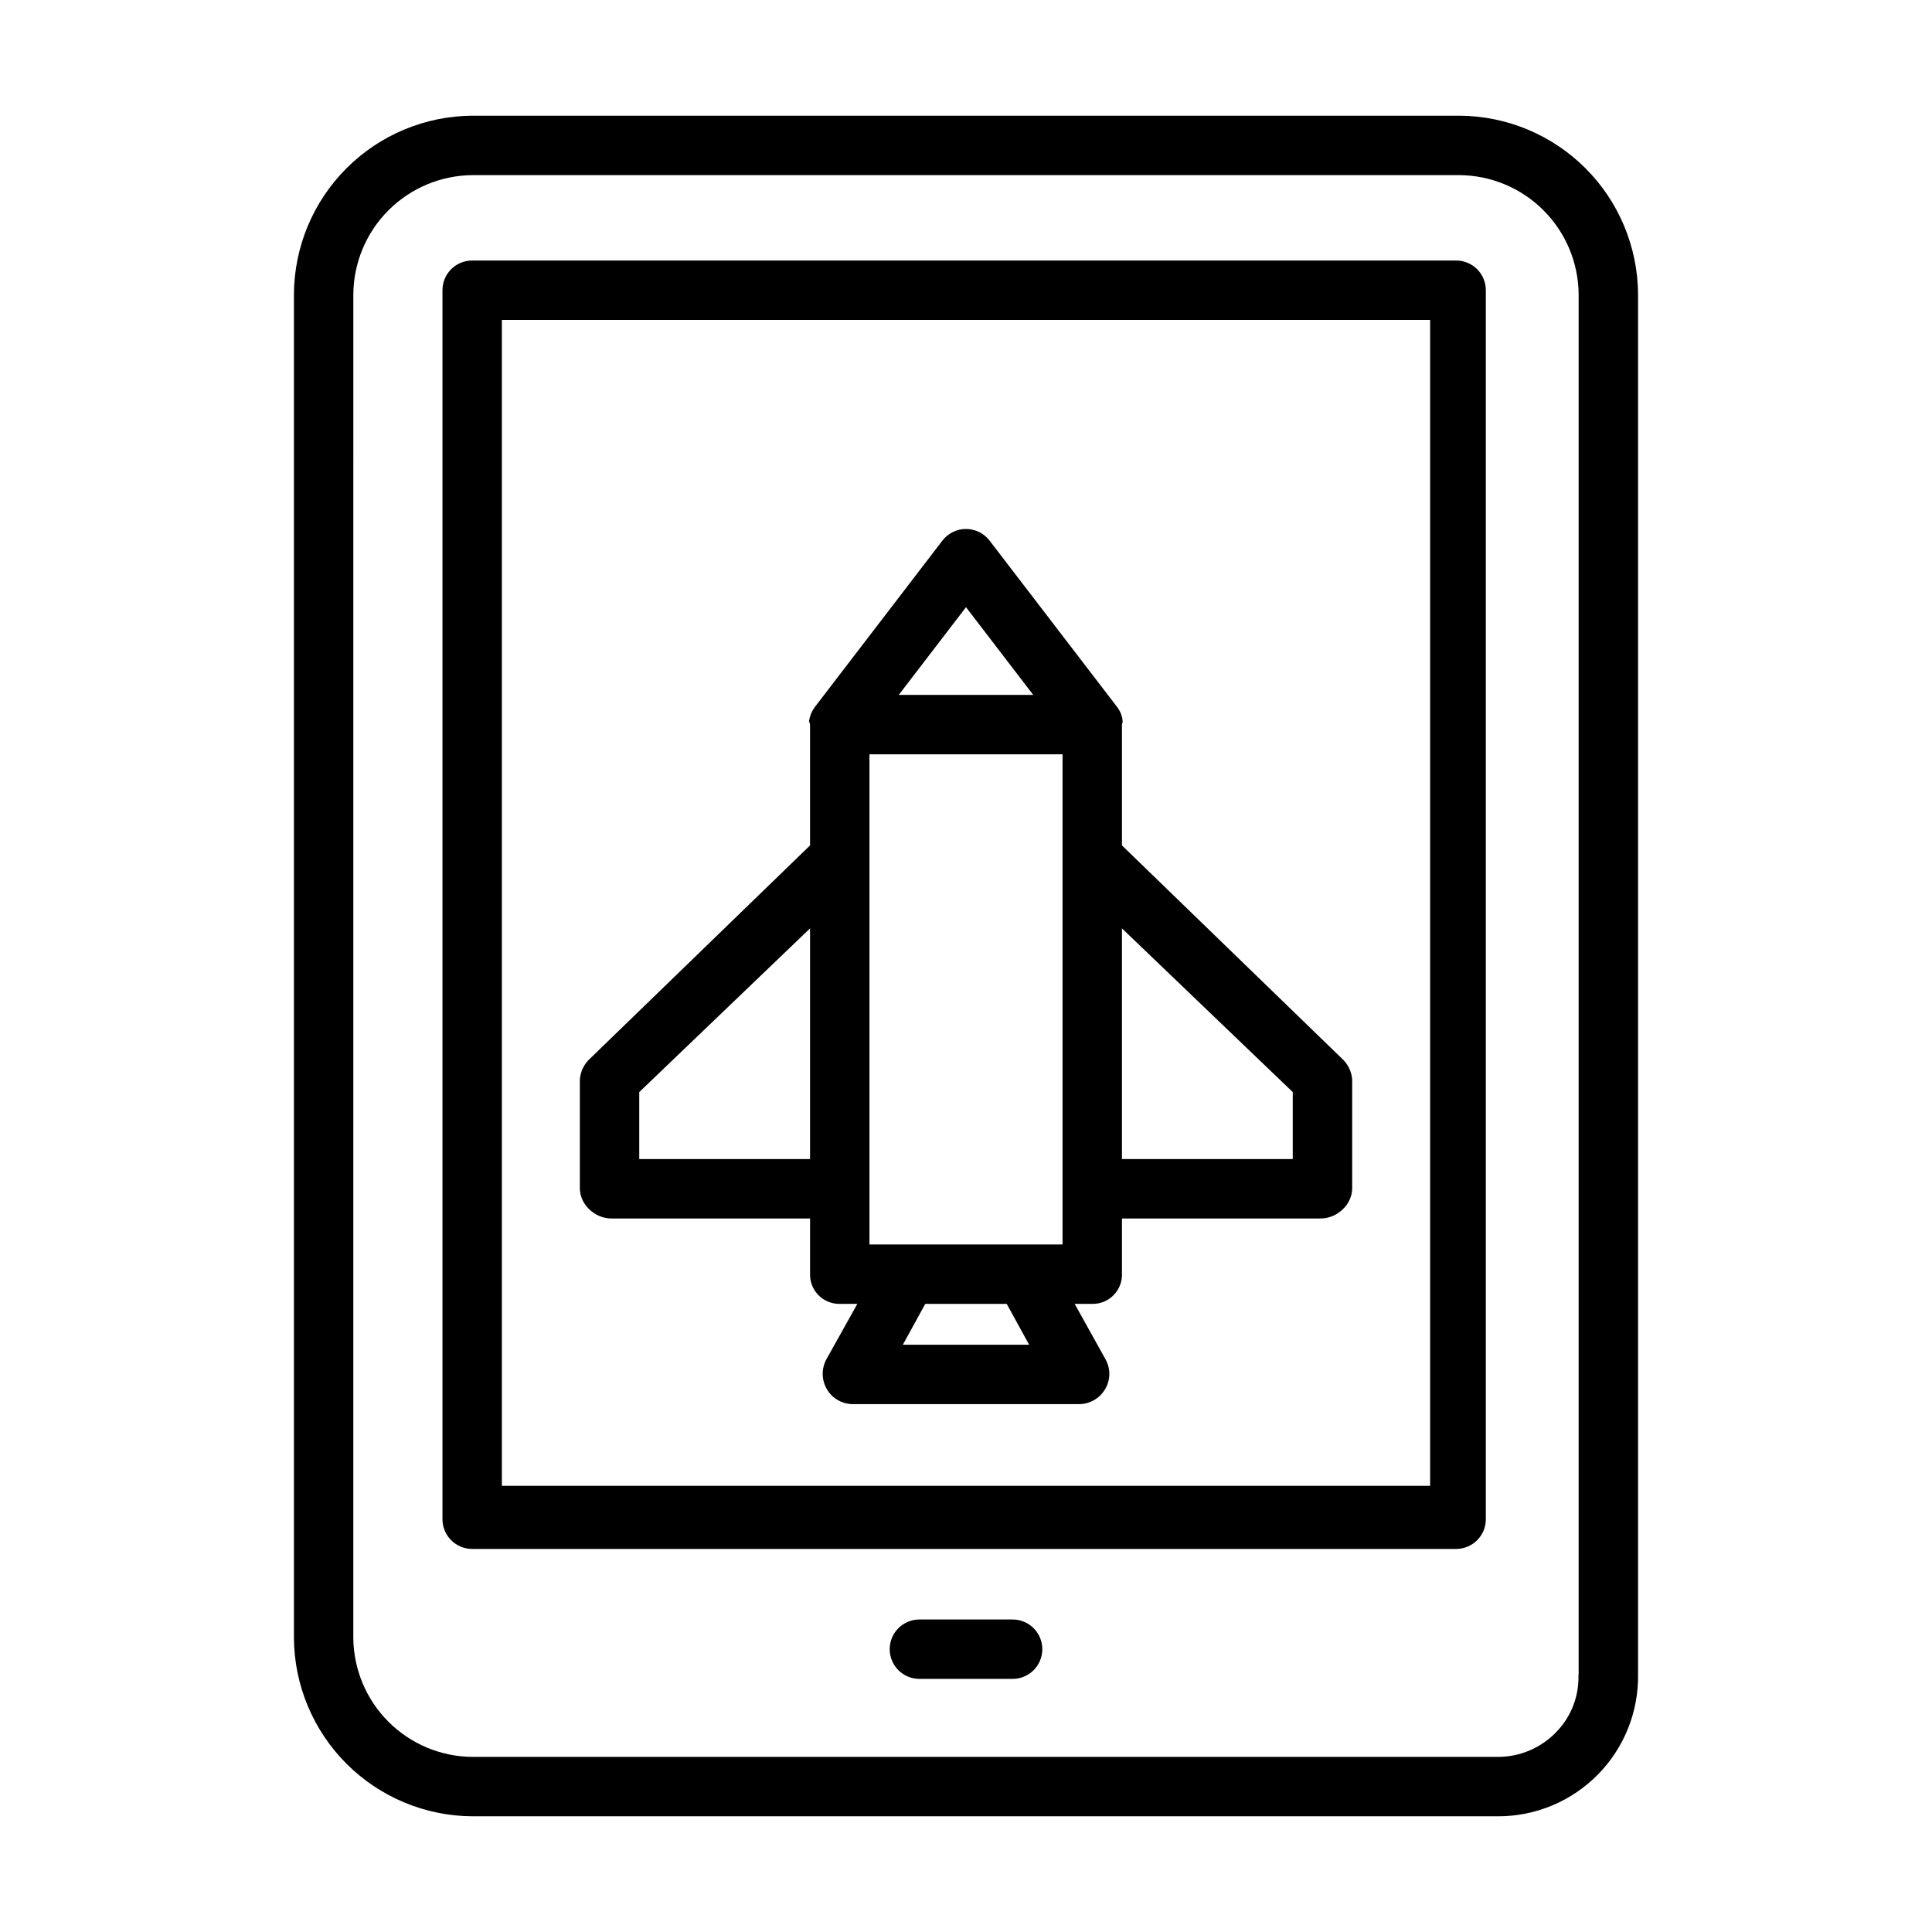 <?xml version="1.0" encoding="UTF-8"?>
<!-- Uploaded to: SVG Repo, www.svgrepo.com, Generator: SVG Repo Mixer Tools -->
<svg fill="#000000" width="800px" height="800px" version="1.1" viewBox="144 144 512 512" xmlns="http://www.w3.org/2000/svg">
 <g>
  <path d="m269.22 625.34h271.76c9.961 0.016 19.512-3.977 26.496-11.082 6.984-7.106 10.812-16.719 10.625-26.68v-365.57c-0.059-12.535-5.066-24.543-13.93-33.41-8.863-8.867-20.871-13.875-33.406-13.938h-261.57c-12.535 0.07-24.539 5.086-33.395 13.957-8.859 8.867-13.855 20.879-13.906 33.414v355.96c0.055 12.535 5.059 24.543 13.922 33.41 8.863 8.867 20.867 13.875 33.402 13.938zm-31.582-403.28c0.043-8.371 3.379-16.387 9.293-22.309 5.91-5.926 13.918-9.281 22.289-9.34h261.52c8.371 0.051 16.383 3.402 22.301 9.32 5.918 5.922 9.266 13.934 9.316 22.305v365.66c0 0.082-0.051 0.16-0.051 0.242v-0.004c0.168 5.621-1.957 11.062-5.883 15.082-4.039 4.203-9.617 6.582-15.445 6.582h-271.74c-8.371-0.051-16.383-3.402-22.297-9.32-5.918-5.922-9.262-13.934-9.309-22.305z"/>
  <path d="m537.76 220.91c0-2.09-0.828-4.09-2.305-5.566s-3.477-2.305-5.566-2.305h-260.76c-4.348 0-7.871 3.523-7.871 7.871v325.7c0 2.09 0.828 4.09 2.305 5.566 1.477 1.477 3.481 2.309 5.566 2.309h260.76c2.09 0 4.09-0.832 5.566-2.309 1.477-1.477 2.305-3.477 2.305-5.566zm-260.76 7.871h246v308.98h-246z"/>
  <path d="m412.35 573.18h-24.699c-4.348 0-7.871 3.523-7.871 7.871 0 4.348 3.523 7.871 7.871 7.871h24.699c4.348 0 7.871-3.523 7.871-7.871 0-4.348-3.523-7.871-7.871-7.871z"/>
  <path d="m441.33 368.04v-31.93c0-0.242 0.145-0.477 0.125-0.715 0-0.023 0.078-0.043 0.078-0.066l-0.004 0.004c-0.02-0.328-0.062-0.656-0.121-0.977-0.016-0.066-0.016-0.133-0.031-0.203h-0.004c-0.066-0.27-0.145-0.539-0.242-0.801-0.02-0.055-0.035-0.109-0.055-0.164-0.121-0.312-0.266-0.613-0.426-0.906-0.023-0.039-0.043-0.074-0.066-0.109-0.148-0.258-0.312-0.504-0.492-0.742-0.027-0.035-0.047-0.074-0.07-0.109l-33.777-44.059c-1.492-1.941-3.801-3.082-6.25-3.082-2.449 0-4.758 1.141-6.246 3.082l-33.773 44.059c-0.027 0.035-0.047 0.074-0.07 0.109-0.18 0.238-0.344 0.484-0.492 0.742-0.023 0.039-0.047 0.074-0.066 0.109-0.164 0.293-0.305 0.594-0.43 0.906-0.023 0.055-0.039 0.109-0.059 0.164h-0.004c-0.098 0.262-0.18 0.527-0.25 0.801-0.016 0.066-0.035 0.133-0.051 0.203-0.078 0.32-0.133 0.648-0.164 0.977 0 0.023 0.16 0.043 0.156 0.066-0.02 0.234 0.125 0.473 0.125 0.715v31.93l-58.234 56.422c-1.625 1.445-2.621 3.469-2.769 5.641v28.793c0 4.348 3.996 8.012 8.348 8.012h52.66v14.594c-0.078 2.07 0.676 4.086 2.094 5.594 1.422 1.512 3.383 2.391 5.453 2.441h4.981l-8.188 14.66c-1.355 2.477-1.316 5.481 0.098 7.926 1.402 2.426 3.977 3.938 6.777 3.981h60.223c2.812-0.059 5.387-1.586 6.785-4.027 1.414-2.402 1.449-5.371 0.098-7.809l-8.195-14.73h4.981c2.07-0.051 4.035-0.93 5.453-2.441 1.418-1.512 2.176-3.527 2.098-5.598v-14.594h52.66c4.348 0 8.348-3.664 8.348-8.012v-28.789c-0.152-2.168-1.148-4.191-2.773-5.637zm-25.91 105.75h-41.004v-129.89h51.168v129.89zm-15.418-168.88 17.82 23.25h-35.645zm-86.594 146.25v-17.746l45.266-43.383v61.129zm103.32 49.199h-33.457l5.938-10.824h21.578zm69.863-49.199h-45.262v-61.129l45.266 43.383z"/>
 </g>
</svg>